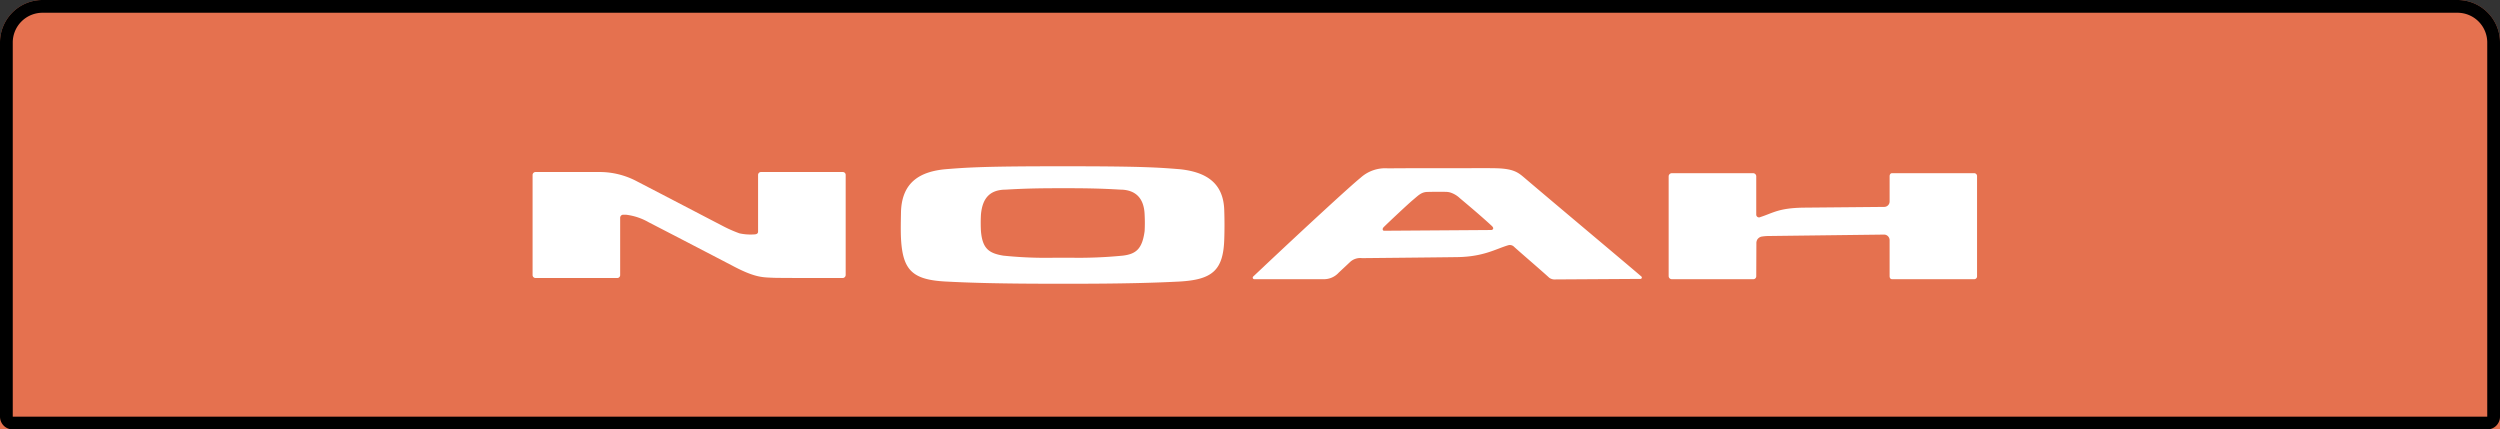<svg xmlns="http://www.w3.org/2000/svg" xmlns:xlink="http://www.w3.org/1999/xlink" width="588" height="101" viewBox="0 0 588 101">
  <rect x="0" y="0" width="588" height="101" fill="#333333" stroke="none"/>
  <defs>
    <clipPath id="clip-path">
      <rect id="長方形_630" data-name="長方形 630" width="339.736" height="27.628" fill="#fff"/>
    </clipPath>
  </defs>
  <g id="グループ_463" data-name="グループ 463" transform="translate(-38 -2508)">
    <g id="長方形_166" data-name="長方形 166" transform="translate(38 2508)" fill="#e5714f" stroke="#000" stroke-width="3">
      <path d="M10,0H578a10,10,0,0,1,10,10v91a0,0,0,0,1,0,0H0a0,0,0,0,1,0,0V10A10,10,0,0,1,10,0Z" stroke="none"/>
      <path d="M10,1.5H578a8.5,8.5,0,0,1,8.5,8.5V98a1.5,1.5,0,0,1-1.5,1.5H3A1.5,1.5,0,0,1,1.5,98V10A8.5,8.5,0,0,1,10,1.5Z" fill="none"/>
    </g>
    <g id="グループ_371" data-name="グループ 371" transform="translate(163.264 2547.109)">
      <g id="グループ_367" data-name="グループ 367" transform="translate(0 0)" clip-path="url(#clip-path)">
        <path id="パス_2216" data-name="パス 2216" d="M250.928,1.627h19.284a.753.753,0,0,1,.658.83V11.39a.653.653,0,0,0,.97.553c3.012-.968,4.327-2.147,10.282-2.215l18.869-.173a1.272,1.272,0,0,0,1.247-1.282V2.32c0-.312.173-.692.553-.692h19.423a.677.677,0,0,1,.588.692V25.861a.654.654,0,0,1-.588.692H302.79c-.38,0-.553-.346-.553-.692V17.345a1.319,1.319,0,0,0-1.247-1.28s-27.022.331-27.428.338a10.263,10.263,0,0,0-1.249.109,1.573,1.573,0,0,0-1.218.761,1.782,1.782,0,0,0-.193.927c0,.544-.032,7.661-.032,7.661a.681.681,0,0,1-.589.692H250.928a.741.741,0,0,1-.659-.692V2.32a.773.773,0,0,1,.659-.692M201.147,7.495A5.847,5.847,0,0,0,198.9,6.162a3.958,3.958,0,0,0-.976-.145c-1.316-.035-2.945-.019-4.4.016-1.42.035-2.082.783-3.369,1.857-1.228,1.027-5.635,5.17-6.876,6.389-.452.444-.278.885.067.885l25.1-.174a.541.541,0,0,0,.506-.216c.137-.225,0-.491-.331-.794-2.653-2.461-6.382-5.564-7.475-6.485M155.13,23.507C164.512,14.68,175.28,4.742,177.807,2.7A8.654,8.654,0,0,1,184.246.485c.866,0,2.354-.035,11.425-.035,11.39,0,13.018-.035,14.61.035,3.636.173,4.674,1.038,6.059,2.215,6.578,5.609,24.063,20.254,27.49,23.2a.329.329,0,0,1-.242.589l-19.863.124a2.237,2.237,0,0,1-1.523-.382c-2.286-2.077-6.3-5.5-8.268-7.27a1.389,1.389,0,0,0-1.42-.382c-2.909.866-5.763,2.68-11.891,2.785-4.744.07-22.476.242-22.476.242a3.5,3.5,0,0,0-2.8.9c-.66.625-1.371,1.288-2.66,2.492a4.7,4.7,0,0,1-3.7,1.558H152.811a.365.365,0,0,1-.236-.645c.492-.457,1.379-1.293,2.556-2.4m-33.271-2.492c3.185-.38,4.6-1.627,5.159-5.782a35.908,35.908,0,0,0,0-3.842c-.139-4.12-2.32-5.678-5.159-5.886-.935,0-4.432-.346-12.43-.346H106.14c-7.859,0-11.39.346-12.359.346-2.977.208-4.916,1.766-5.263,5.886a35.908,35.908,0,0,0,0,3.842c.347,4.154,1.9,5.228,5.263,5.782a97.478,97.478,0,0,0,12.359.485h3.289a106.571,106.571,0,0,0,12.43-.485M80.244,27.108c-7.824-.415-10.109-2.632-10.525-10.04-.1-2.008-.035-4.535,0-6.509C70,3.6,74.358,1.246,80.14.692c4.5-.347,8.068-.692,26-.692h3.289c17.9,0,21.466.346,25.9.692,5.747.623,10.318,2.908,10.421,9.866.07,1.974.07,4.5,0,6.509-.208,7.409-2.8,9.59-10.49,10.04-5.332.277-12.671.52-25.828.52H106.14c-13.536,0-20.634-.242-25.9-.52" transform="translate(16.935 0)" fill="#fff"/>
        <path id="パス_2217" data-name="パス 2217" d="M0,25.287V1.778a.7.7,0,0,1,.692-.692H15.545a18.638,18.638,0,0,1,9.106,2.251c7.473,3.867,14.881,7.746,19.964,10.38a31.409,31.409,0,0,0,4.029,1.789,12.2,12.2,0,0,0,3.392.259c.727-.009,1-.242,1-.692V1.778a.688.688,0,0,1,.656-.692H72.982a.675.675,0,0,1,.658.692V25.287a.722.722,0,0,1-.658.727s-10.883.022-15.648-.034c-.707-.009-1.272-.046-1.663-.062-1.9-.083-3.823-.266-8.239-2.571S33.366,16.028,27.282,12.892a13.983,13.983,0,0,0-5.333-1.765h-.623a.726.726,0,0,0-.727.692V25.287a.683.683,0,0,1-.623.727H.692A.692.692,0,0,1,0,25.287" transform="translate(0 0.264)" fill="#fff"/>
      </g>
    </g>
  </g>
</svg>

